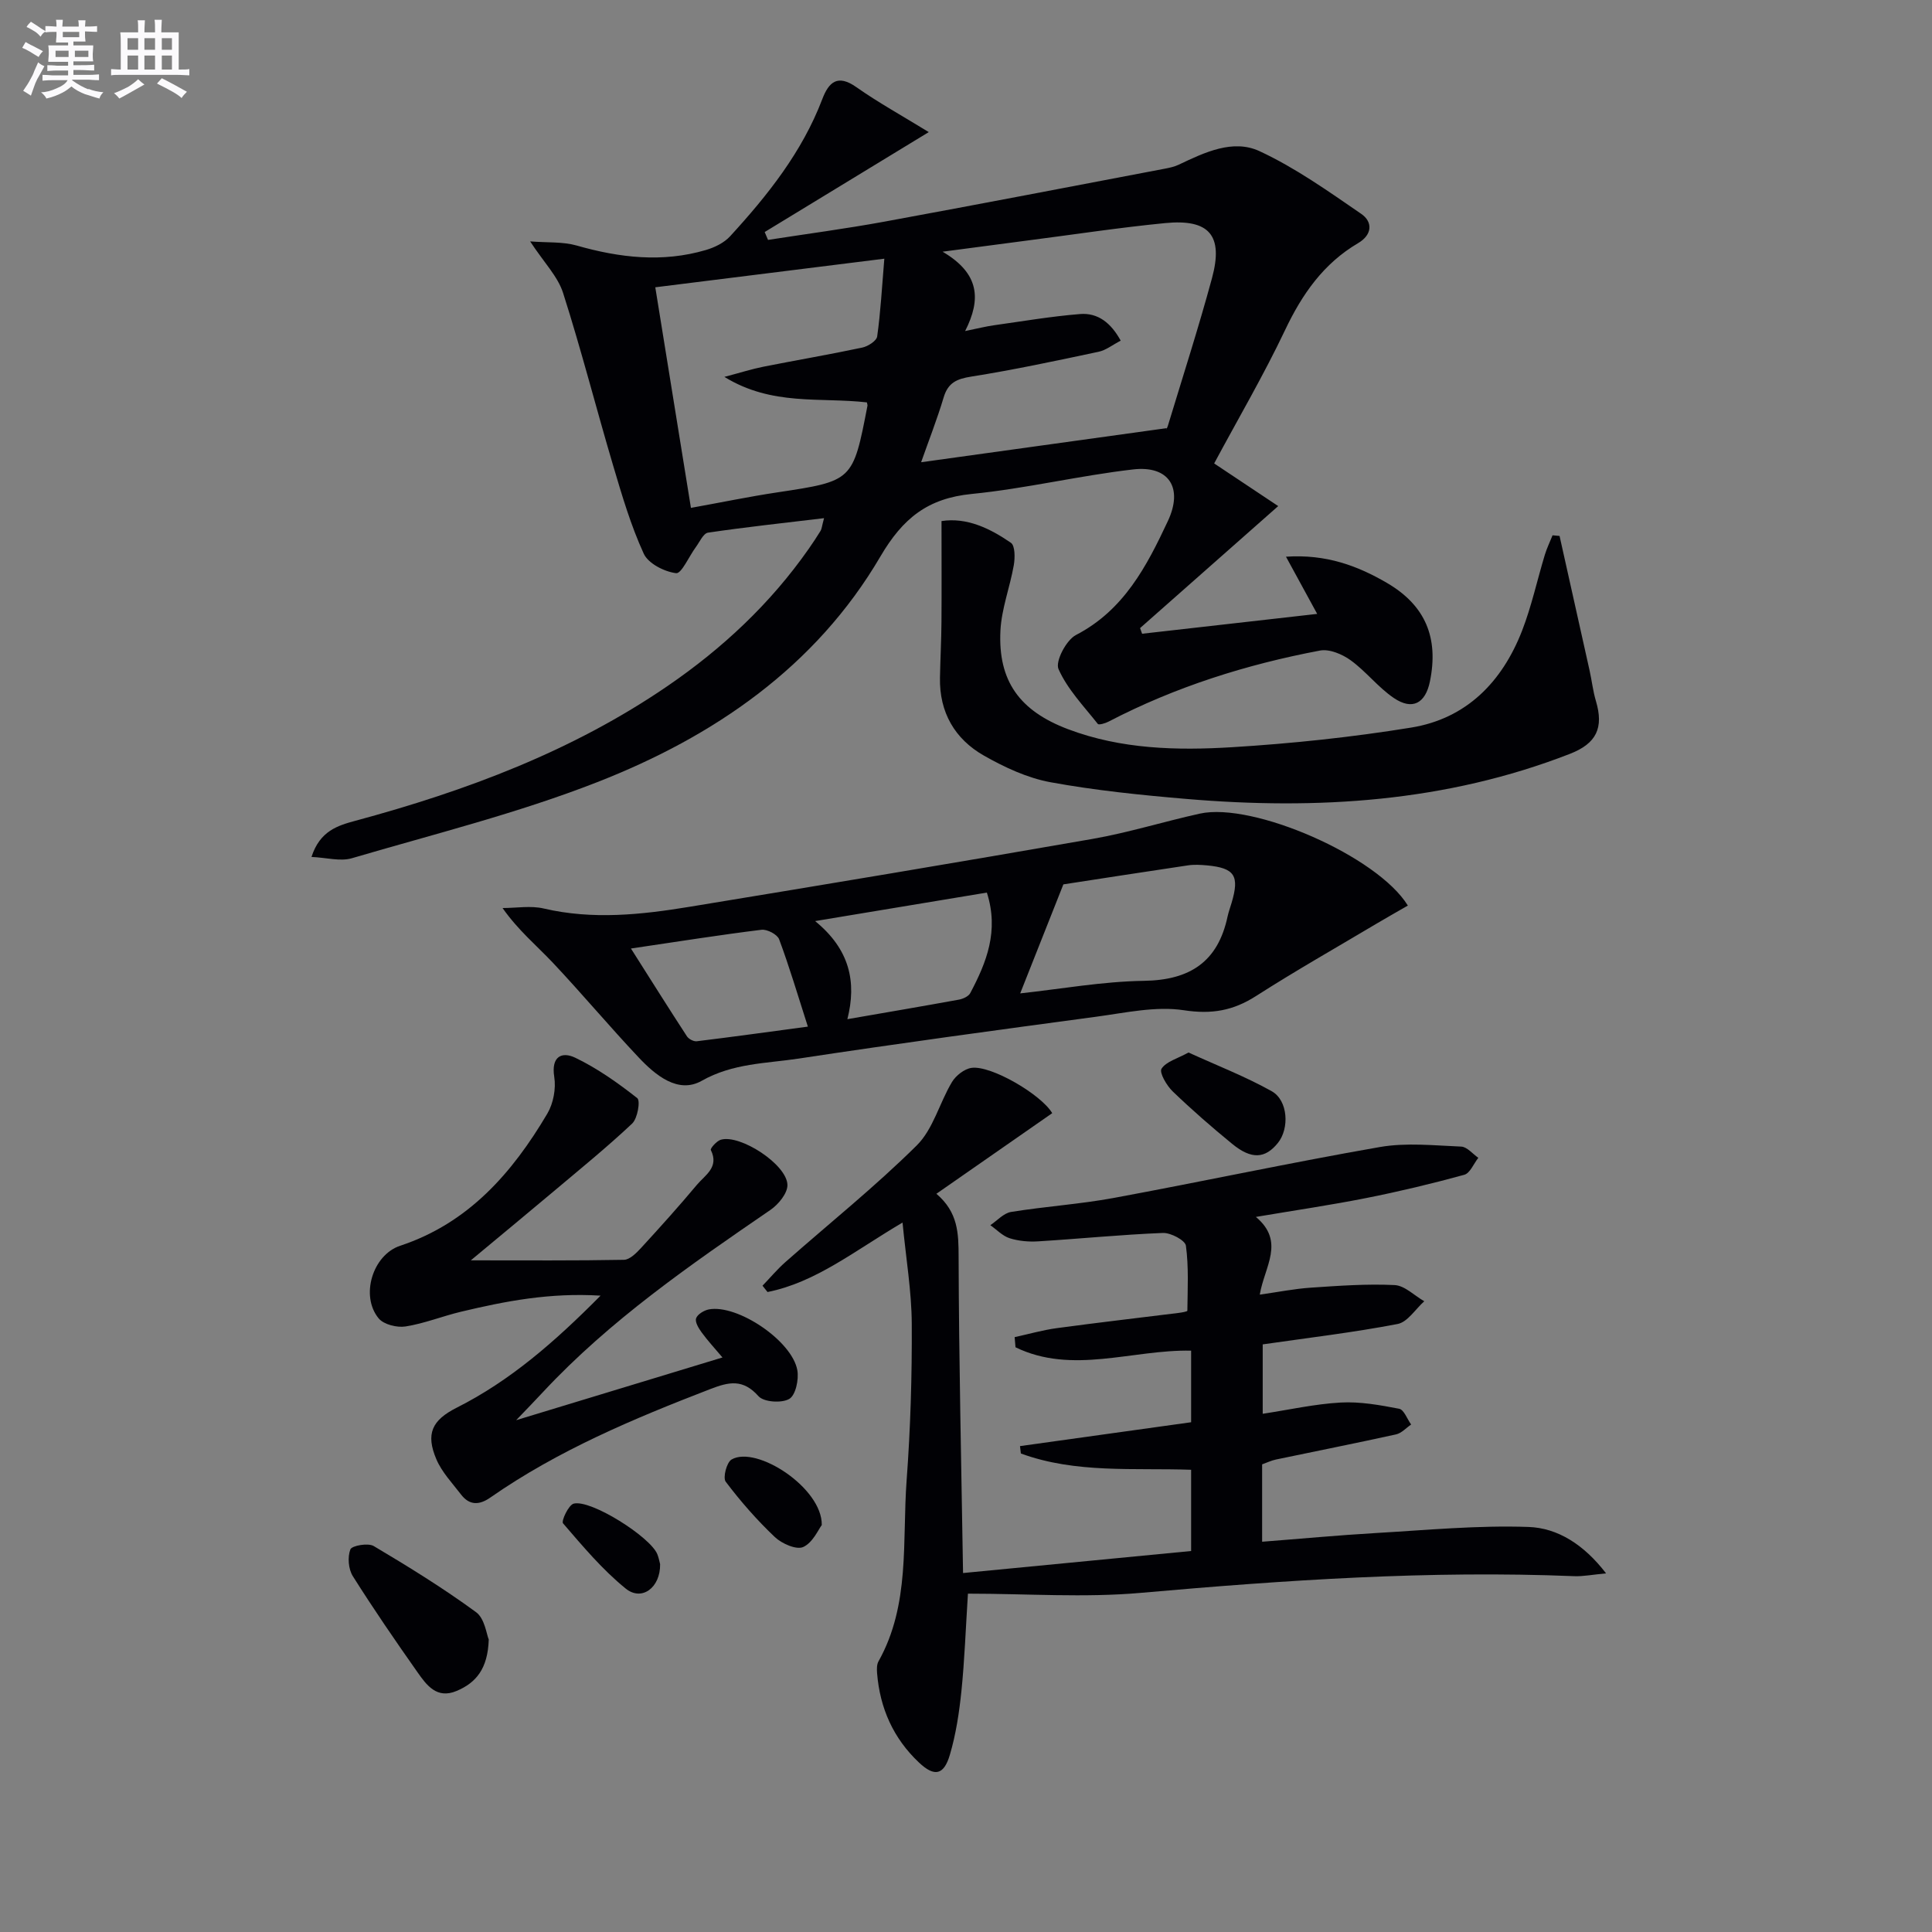 <svg enable-background="new 0 0 400 400" viewBox="0 0 400 400" xmlns="http://www.w3.org/2000/svg"><rect x="0" y="0" width="400" height="400" fill="#808080" stroke="none"/><g fill="#010105"><path d="m266.25 115.26c8.3-.56 14.84 1.88 20.94 5.45 7.96 4.66 10.7 11.38 8.86 20.38-.93 4.53-3.62 6.02-7.45 3.44-3.26-2.2-5.76-5.51-8.95-7.82-1.74-1.26-4.4-2.39-6.36-2.02-15.24 2.88-29.93 7.51-43.75 14.7-.68.36-2.03.76-2.25.49-2.9-3.67-6.29-7.18-8.14-11.36-.7-1.59 1.6-5.99 3.6-7.04 9.93-5.14 14.65-14.22 19.04-23.59 3.22-6.86.26-11.56-7.19-10.7-11.2 1.29-22.24 3.97-33.44 5.08-9.06.9-14.22 4.99-18.88 12.94-13.41 22.89-34.5 37.3-58.64 46.73-16.47 6.44-33.79 10.75-50.8 15.75-2.39.7-5.23-.13-8.35-.27 1.75-5.4 5.41-6.49 9.1-7.49 22.9-6.18 44.92-14.4 64.64-27.91 11.36-7.78 21.28-17.06 29.2-28.38.86-1.23 1.69-2.48 2.47-3.75.23-.38.25-.89.71-2.61-8.42 1.01-16.24 1.85-24.02 3-.97.14-1.74 1.93-2.53 3-1.4 1.89-2.96 5.52-4.08 5.39-2.43-.3-5.76-1.99-6.7-4.04-2.67-5.82-4.5-12.05-6.33-18.22-3.53-11.9-6.59-23.94-10.37-35.76-1.09-3.42-3.94-6.28-6.82-10.67 3.59.28 6.76.04 9.62.85 8.89 2.54 17.77 3.58 26.77.93 1.8-.53 3.76-1.48 5-2.83 7.78-8.49 14.92-17.45 19.09-28.39 1.35-3.55 3.17-5.24 7.07-2.49 4.53 3.19 9.42 5.88 14.98 9.3-12.1 7.37-23.03 14.03-33.97 20.69.23.54.46 1.09.69 1.63 8.02-1.25 16.07-2.31 24.04-3.77 19.4-3.56 38.76-7.29 58.14-10.98.97-.19 1.98-.4 2.87-.83 5.34-2.54 11.22-5.35 16.72-2.79 7.43 3.45 14.25 8.31 21.05 12.98 2.42 1.66 2.3 4.33-.65 6.06-7.17 4.22-11.59 10.56-15.12 18-4.48 9.43-9.78 18.47-14.68 27.61 4.39 2.92 8.7 5.79 13.26 8.83-10.06 8.88-19.33 17.07-28.6 25.26.14.39.28.78.42 1.17 11.91-1.35 23.83-2.7 36.25-4.11-2.18-4-4.09-7.5-6.46-11.84zm-75.54-19.56c16.62-2.31 33.3-4.62 50.85-7.06-.32.65.06.09.25-.53 3.08-10.16 6.34-20.27 9.12-30.52 2.4-8.85-.55-12.3-9.71-11.4-9.41.92-18.78 2.35-28.16 3.56-5.45.71-10.9 1.43-17.91 2.36 7.68 4.52 8.01 9.84 4.67 16.43 2.59-.53 4.31-.97 6.06-1.21 5.9-.83 11.78-1.83 17.71-2.31 3.75-.31 6.45 1.87 8.44 5.51-1.69.87-3.05 1.98-4.58 2.3-8.76 1.86-17.52 3.74-26.36 5.14-3.03.48-4.81 1.27-5.72 4.32-1.37 4.57-3.12 9.02-4.66 13.41zm-11.23-12.39c-9.72-1.11-19.64.79-29.5-5.28 3.37-.89 5.68-1.63 8.04-2.1 6.83-1.36 13.7-2.52 20.51-3.97 1.18-.25 2.96-1.39 3.08-2.31.71-5.02.98-10.11 1.48-16.09-16.23 2.03-31.49 3.93-47.42 5.92 2.51 15.5 4.93 30.46 7.38 45.67 6.43-1.16 12.1-2.34 17.82-3.2 15.7-2.37 15.71-2.32 18.72-17.9.05-.16-.03-.34-.11-.74z"/><path d="m217.85 230.47c-8.09 5.63-15.83 11.02-23.98 16.69 4.51 3.84 4.59 8.21 4.6 13.03.06 21.44.56 42.88.92 65.49 16.29-1.57 31.62-3.05 47.22-4.56 0-5.7 0-10.95 0-16.82-11.82-.42-23.86.81-35.25-3.37-.06-.51-.12-1.02-.18-1.53 11.71-1.63 23.41-3.26 35.43-4.94 0-4.79 0-9.53 0-14.82-12.12-.26-24.6 5.02-36.36-.7-.06-.7-.12-1.4-.18-2.1 2.9-.63 5.78-1.46 8.71-1.86 8.39-1.14 16.8-2.1 25.2-3.15.65-.08 1.85-.29 1.85-.45.05-4.5.3-9.05-.3-13.47-.15-1.12-3.13-2.7-4.75-2.64-8.63.34-17.23 1.21-25.86 1.74-1.95.12-4.04-.06-5.89-.65-1.47-.47-2.67-1.77-3.99-2.7 1.42-.95 2.75-2.49 4.29-2.74 7.04-1.14 14.2-1.6 21.21-2.89 18.41-3.4 36.72-7.34 55.15-10.55 5.46-.95 11.23-.32 16.84-.09 1.21.05 2.36 1.51 3.54 2.32-.96 1.22-1.71 3.19-2.92 3.52-6.7 1.84-13.47 3.46-20.28 4.81-7.3 1.45-14.68 2.53-22.85 3.91 6.11 5.13 1.78 10.27.8 16.09 3.83-.54 7.16-1.21 10.52-1.44 5.79-.39 11.61-.82 17.39-.54 2.1.1 4.1 2.18 6.15 3.35-1.83 1.63-3.46 4.32-5.53 4.71-9.11 1.75-18.35 2.84-27.92 4.22v14.37c5.42-.82 10.76-2.03 16.15-2.33 4.01-.22 8.12.52 12.1 1.29 1 .19 1.66 2.13 2.48 3.26-1.04.71-1.99 1.8-3.14 2.05-8.26 1.82-16.57 3.46-24.85 5.2-.96.2-1.86.64-2.86 1v16.02c8.03-.62 15.77-1.35 23.51-1.8 10.55-.61 21.13-1.63 31.65-1.26 6.02.21 11.46 3.63 16.05 9.61-2.82.26-4.71.65-6.58.58-30-1.22-59.84.81-89.7 3.45-11.72 1.04-23.6.17-35.84.17-.47 7.42-.7 13.83-1.35 20.19-.46 4.43-1.13 8.91-2.39 13.17-1.25 4.26-3.22 4.6-6.39 1.61-5.32-5.01-8.1-11.27-8.68-18.52-.06-.8-.08-1.77.29-2.43 6.61-11.79 4.89-24.9 5.83-37.53.8-10.78 1.12-21.61 1.06-32.42-.04-6.68-1.18-13.35-1.91-20.9-10 5.89-17.93 12.37-27.95 14.38-.35-.44-.7-.88-1.04-1.31 1.58-1.64 3.05-3.4 4.75-4.9 9.09-8.02 18.58-15.62 27.18-24.14 3.41-3.37 4.71-8.81 7.29-13.12.81-1.35 2.57-2.73 4.06-2.94 4.08-.56 14.47 5.56 16.7 9.38z"/><path d="m291.48 187.49c-2.28 1.32-4.29 2.44-6.27 3.62-8.4 5-16.92 9.83-25.15 15.1-4.74 3.04-9.19 3.83-14.95 2.95-5.84-.89-12.11.53-18.13 1.34-20.56 2.76-41.12 5.55-61.64 8.67-6.74 1.02-13.59.94-20.06 4.6-4.89 2.76-9.59-1.16-13.09-4.88-6.04-6.4-11.7-13.17-17.74-19.58-3.36-3.56-7.16-6.69-10.4-11.31 2.85 0 5.83-.54 8.54.1 10.11 2.36 20.14 1.29 30.13-.35 27.84-4.57 55.67-9.21 83.46-14.06 7.49-1.31 14.8-3.6 22.24-5.24 10.99-2.42 36.8 8.81 43.06 19.04zm-80.26 18.18c8.48-.92 17.04-2.47 25.62-2.6 9.52-.14 15.31-3.93 17.31-13.29.21-.97.56-1.91.84-2.86 1.67-5.61.64-7.21-5.08-7.75-1.32-.12-2.69-.2-3.99 0-9.17 1.36-18.33 2.79-25.76 3.93-3.22 8.13-6.01 15.19-8.94 22.57zm-42.46-14.97c7.18 5.86 8.63 12.6 6.68 20.31 8.17-1.42 15.65-2.69 23.11-4.05.85-.16 1.97-.67 2.33-1.35 3.35-6.33 5.99-12.83 3.44-20.81-11.49 1.9-22.8 3.78-35.56 5.9zm-38.13 5.68c4.32 6.81 7.91 12.53 11.6 18.19.37.56 1.39 1.09 2.03 1.01 7.47-.91 14.93-1.95 23-3.03-2.09-6.51-3.82-12.37-5.95-18.08-.38-1.01-2.48-2.11-3.65-1.97-8.53 1.05-17.02 2.4-27.03 3.88z"/><path d="m106.87 294.03c14.8-4.5 28.36-8.62 42.71-12.98-1.67-1.98-3.08-3.5-4.29-5.16-.63-.86-1.43-2.16-1.17-2.94.27-.83 1.63-1.65 2.63-1.85 5.9-1.12 17.24 6.48 18.33 12.59.34 1.92-.35 5.17-1.67 5.94-1.57.92-5.27.67-6.37-.56-3.22-3.62-6.11-2.98-10.03-1.46-15.85 6.12-31.46 12.66-45.49 22.44-2.29 1.6-4.32 1.65-6.07-.63-1.81-2.36-3.96-4.61-5.1-7.28-2.26-5.3-.91-8.11 4.2-10.69 11.11-5.6 20.3-13.63 29.79-23.2-10.57-.65-19.75 1.15-28.86 3.32-3.87.92-7.62 2.45-11.52 3.06-1.77.28-4.51-.4-5.56-1.67-3.85-4.66-1.25-13.15 4.45-15.04 14.16-4.69 23.21-15.09 30.47-27.36 1.25-2.12 1.82-5.18 1.43-7.61-.67-4.25 1.59-5.29 4.37-3.95 4.57 2.2 8.82 5.21 12.82 8.36.68.53.06 4.21-1.06 5.26-5.2 4.9-10.76 9.41-16.23 14.02-5.3 4.46-10.65 8.87-17.17 14.3 11.58 0 21.65.08 31.7-.11 1.2-.02 2.56-1.39 3.53-2.44 3.94-4.29 7.84-8.62 11.57-13.08 1.67-2 4.67-3.63 2.89-7.21-.16-.32 1.2-1.88 2.07-2.13 3.99-1.18 13.71 5.13 13.79 9.36.03 1.73-1.87 4.04-3.52 5.17-16.63 11.4-33.2 22.83-47.06 37.68-1.58 1.71-3.2 3.36-5.58 5.85z"/><path d="m194.93 107.88c5.22-.8 10 1.49 14.37 4.5.87.6.86 3.1.6 4.61-.79 4.55-2.54 9.01-2.77 13.56-.53 10.49 4.01 16.65 14.02 20.43 11 4.15 22.52 4.42 33.96 3.72 12.39-.76 24.8-2.07 37.05-4.06 11.46-1.86 18.85-9.47 22.97-20.06 1.97-5.08 3.12-10.47 4.71-15.71.42-1.38 1.06-2.69 1.6-4.04.48.04.97.09 1.45.13 2.07 9.28 4.15 18.55 6.21 27.83.47 2.1.7 4.27 1.31 6.32 1.67 5.58.13 8.82-5.36 10.96-25.67 10-52.34 11.64-79.43 9.34-9.42-.8-18.86-1.76-28.14-3.46-4.78-.88-9.49-3.08-13.77-5.51-6.03-3.43-9.24-8.96-9.1-16.12.07-3.83.28-7.65.31-11.48.05-6.76.01-13.52.01-20.96z"/><path d="m101.19 339.44c-.19 6.11-2.67 8.97-6.65 10.65-4.12 1.74-6.23-1.21-8.13-3.91-4.59-6.52-9.11-13.1-13.36-19.85-.92-1.46-1.12-3.96-.51-5.54.31-.79 3.66-1.39 4.83-.7 7.23 4.29 14.41 8.73 21.19 13.69 1.8 1.31 2.17 4.59 2.63 5.66z"/><path d="m246.07 217.91c5.91 2.7 11.79 4.97 17.23 8.02 3.39 1.9 3.69 7.72 1.27 10.71-2.64 3.27-5.48 3.45-9.47.18-4.24-3.47-8.38-7.08-12.32-10.87-1.24-1.2-2.8-3.89-2.3-4.68.96-1.49 3.29-2.09 5.59-3.36z"/><path d="m170.14 315.74c-.69.9-1.85 3.64-3.84 4.55-1.4.64-4.43-.69-5.87-2.05-3.7-3.51-7.11-7.4-10.18-11.47-.62-.83.19-4.01 1.22-4.6 5.15-2.97 18.79 5.89 18.67 13.57z"/><path d="m136.67 323.85c.07 4.86-3.8 7.74-7.12 5.05-4.83-3.91-8.9-8.78-12.98-13.51-.4-.46 1.13-3.8 2.21-4.08 3.55-.91 15.89 6.9 17.32 10.49.3.76.45 1.59.57 2.05z"/></g><path d="m6.8 9.5c.6.3 1.3.7 2.1 1.1-.4.4-.7.8-.9 1.2-.7-.4-1.3-.8-1.8-1.1s-1.1-.6-1.6-.8c.2-.4.5-.8.7-1.2.4.2.8.5 1.5.8zm.9 6.9c-.3.6-.5 1.1-.7 1.7s-.4 1.1-.6 1.7c-.6-.4-1.1-.7-1.6-1 .7-1 1.2-1.8 1.5-2.4.3-.5.6-1.1.8-1.7.3-.6.5-1.2.8-1.8.3.3.8.6 1.3.8-.7 1.3-1.2 2.2-1.5 2.7zm.1-11c.4.3 1 .7 1.7 1.1-.5.2-.8.6-1.1 1.1-.5-.6-1-1-1.4-1.2s-.9-.6-1.5-.8c.2-.4.5-.7.9-1.1.5.3.9.6 1.4.9zm10.5 13c1 .4 2 .6 3.1.7-.4.4-.7.8-.8 1.3-.9-.2-1.9-.6-3-.9-1-.4-2-.9-2.8-1.6-.5.4-1.1.9-1.9 1.3s-1.9.9-3.3 1.2c-.1-.3-.5-.8-1.1-1.3 1 0 2.1-.3 3.2-.8 1.2-.5 1.9-1 2.3-1.7h-3.2c-.4 0-1 0-2 .1v-1.2c1 0 1.7.1 2 .1h3.3v-1h-2.3c-.2 0-.9 0-2 .1v-1.2c1.2 0 1.9.1 2 .1h2.3v-.8h-4.1c0-.7.1-1.2.1-1.6 0-.5 0-1.1-.1-1.8h4.1v-.6h-2.5c0-.6.1-1.1.1-1.6v-.6h-.5c-.4 0-1 0-1.8.1v-1.3c1.2 0 1.9.1 2.1.1h.2c0-.3 0-.8-.1-1.4h1.4c0 .6-.1 1-.1 1.4h3.4c0-.4 0-.8-.1-1.3h1.5c0 .4-.1.9-.1 1.3.7 0 1.5 0 2.5-.1v1.2c-1 0-1.8-.1-2.5-.1v.6c0 .3 0 .8.1 1.5h-2.5v.8h4.1c0 .7-.1 1.3-.1 1.8s0 1 .1 1.5h-4.1v.8h1.4c.8 0 1.8 0 2.9-.1v1.2c-1 0-1.9-.1-2.8-.1h-1.5v1h3.2c.3 0 1 0 2.1-.1v1.2c-1.1 0-1.8-.1-2.1-.1h-3.4l-.1.1c1.4 1 2.4 1.5 3.4 1.9zm-4.1-6.6v-1.3h-2.7v1.3zm2.2-4.1v-1.1h-3.4v1.1zm1.9 4.1v-1.3h-2.8v1.3z" fill="#fbfafc"/><path d="m37 6.7v2.3 5.4c1 0 1.8 0 2.2-.1v1.3c-.6 0-1.5-.1-2.5-.1h-11.9c-.7 0-1.3 0-1.8.1v-1.3c.5 0 1.1.1 2 .1v-5.2c0-1 0-1.8-.1-2.5h3.7c0-1.3 0-2.1-.1-2.5h1.5c0 .4-.1 1.3-.1 2.5h2.2c0-1.2 0-2.1-.1-2.6h1.5c0 .4-.1 1.3-.1 2.6zm-12.3 13.7c-.3-.4-.7-.8-1.1-1.1 1.1-.4 2.1-.9 2.9-1.3.8-.5 1.5-1 2.1-1.6.4.4.9.8 1.3 1.1-2.5 1.4-4.2 2.4-5.2 2.9zm3.9-10.1v-2.4h-2.2v2.4zm0 4.1v-2.9h-2.2v2.9zm3.5-4.1v-2.4h-2.2v2.4zm0 4.1v-2.9h-2.2v2.9zm.4 2.9 1-1.1c.6.3 1.4.7 2.5 1.3s2 1.1 2.7 1.5c-.4.4-.8.8-1.1 1.3-.8-.8-2.5-1.7-5.1-3zm3.1-7v-2.4h-2.1v2.4zm0 4.1v-2.9h-2.1v2.9z" fill="#fbfafc"/></svg>
